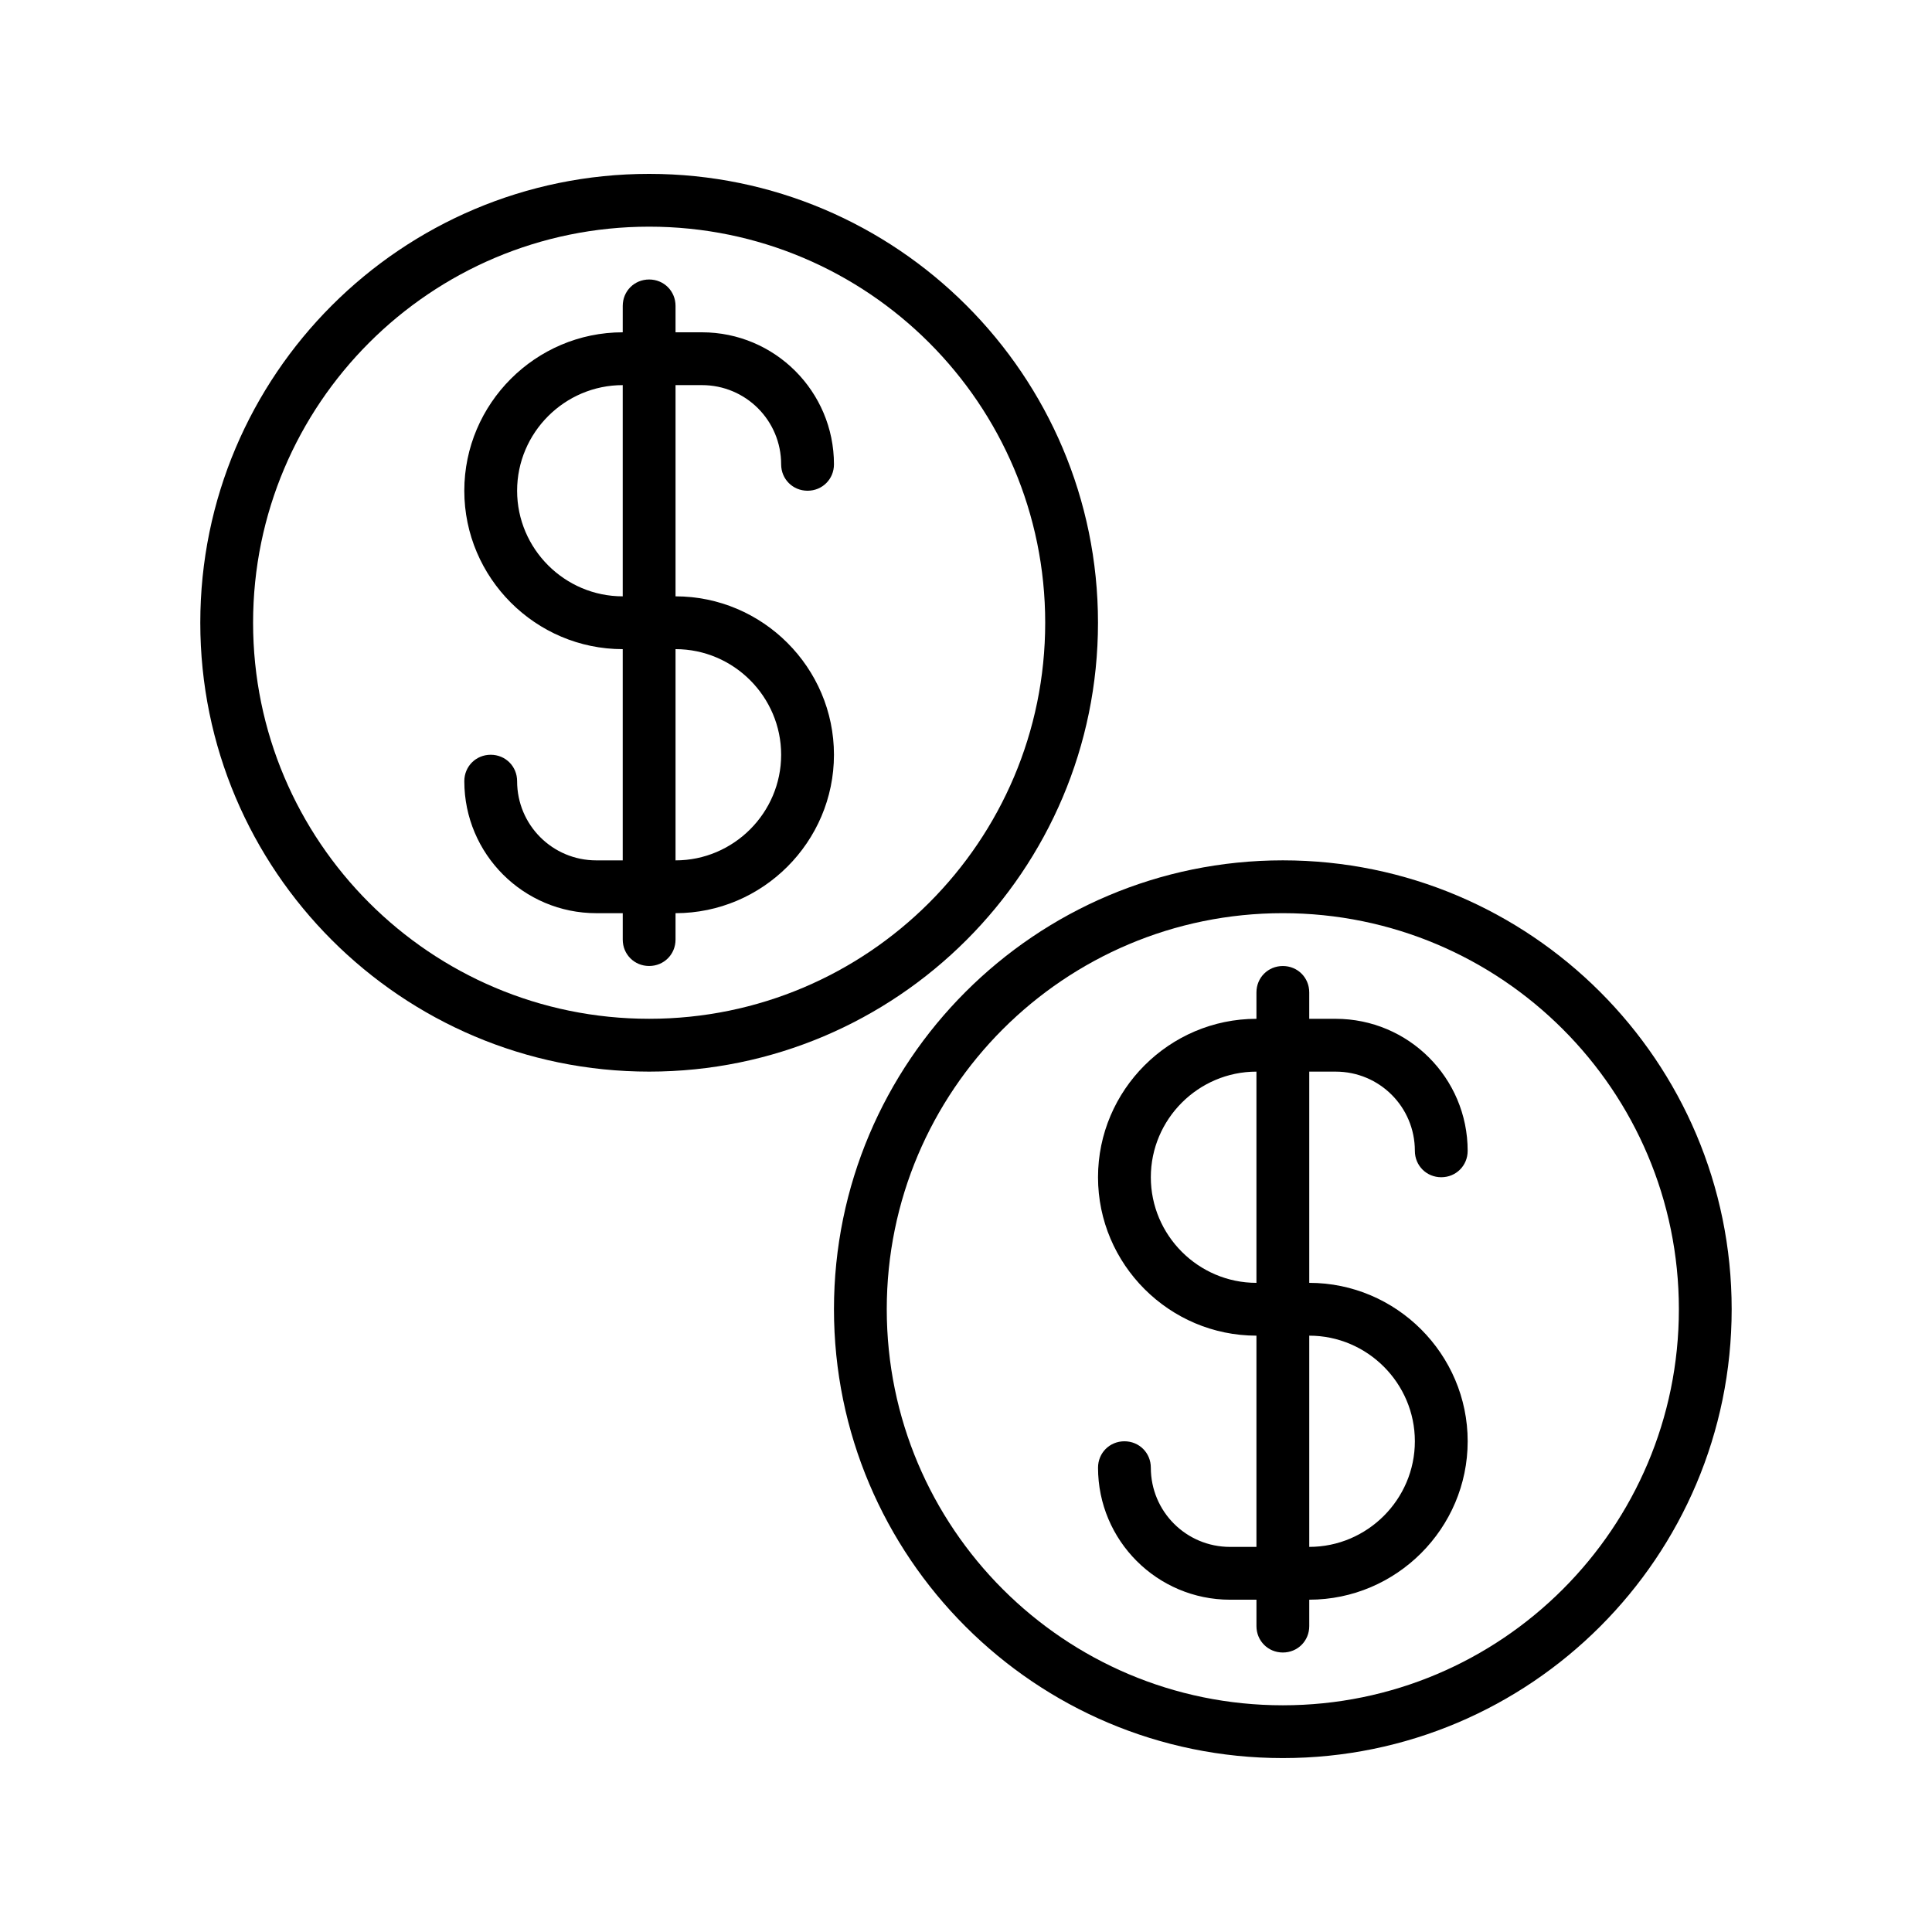 <?xml version="1.0" encoding="UTF-8"?>
<!-- Uploaded to: ICON Repo, www.svgrepo.com, Generator: ICON Repo Mixer Tools -->
<svg fill="#000000" width="800px" height="800px" version="1.1" viewBox="144 144 512 512" xmlns="http://www.w3.org/2000/svg">
 <g>
  <path d="m330.02 246.06c11.617 0 20.992 9.375 20.992 20.992 0 3.918 3.082 6.996 7 6.996s6.996-3.078 6.996-6.996c0-19.316-15.676-34.988-34.988-34.988h-6.996v-6.996c0-3.922-3.078-7-6.996-7s-6.996 3.078-6.996 6.996l-0.004 7c-23.09 0-41.984 18.895-41.984 41.984s18.895 41.984 41.984 41.984v55.98l-6.996-0.004c-11.617 0-20.992-9.375-20.992-20.992 0-3.918-3.078-6.996-6.996-6.996s-6.996 3.078-6.996 6.996c0 19.312 15.676 34.988 34.988 34.988h6.996v6.996c0 3.918 3.078 6.996 6.996 6.996s6.996-3.078 6.996-6.996v-6.996c23.09 0 41.984-18.895 41.984-41.984 0-23.09-18.895-41.984-41.984-41.984v-55.977zm-20.992 55.977c-15.395 0-27.988-12.594-27.988-27.988s12.594-27.988 27.988-27.988zm41.984 41.984c0 15.395-12.594 27.988-27.988 27.988v-55.98c15.395 0.004 27.988 12.598 27.988 27.992z"/>
  <path d="m434.98 309.03c0-65.633-53.32-118.95-118.95-118.95-65.637 0-118.95 53.32-118.95 118.95-0.004 65.637 53.316 118.96 118.95 118.96 65.633 0 118.95-53.32 118.95-118.96zm-118.95 104.96c-57.938 0-104.96-47.023-104.96-104.96s47.023-104.96 104.96-104.96 104.96 47.023 104.96 104.96-47.023 104.96-104.96 104.96z"/>
  <path d="m476.97 407v6.996c-23.09 0-41.984 18.895-41.984 41.984 0 23.09 18.895 41.984 41.984 41.984v55.98h-6.996c-11.617 0-20.992-9.375-20.992-20.992 0-3.918-3.078-6.996-6.996-6.996s-6.996 3.078-6.996 6.996c0 19.312 15.676 34.988 34.988 34.988h6.996v6.996c0 3.918 3.078 6.996 6.996 6.996s6.996-3.078 6.996-6.996v-7c23.09 0 41.984-18.895 41.984-41.984 0-23.09-18.895-41.984-41.984-41.984v-55.98l6.996 0.004c11.617 0 20.992 9.375 20.992 20.992 0 3.918 3.078 6.996 6.996 6.996s6.996-3.078 6.996-6.996c0-19.312-15.676-34.988-34.988-34.988h-6.996v-6.996c0-3.918-3.078-6.996-6.996-6.996-3.918 0-6.996 3.078-6.996 6.996zm0 76.969c-15.395 0-27.988-12.594-27.988-27.988 0-15.395 12.594-27.988 27.988-27.988zm13.996 13.996c15.395 0 27.988 12.594 27.988 27.988s-12.594 27.988-27.988 27.988z"/>
  <path d="m365.01 490.96c0 65.637 53.32 118.95 118.95 118.95 65.637 0 118.95-53.32 118.95-118.95 0.004-65.637-53.316-118.96-118.95-118.96-65.633 0-118.95 53.32-118.95 118.96zm223.91 0c0 57.938-47.023 104.96-104.96 104.96s-104.96-47.023-104.96-104.96c0.004-57.938 47.023-104.96 104.96-104.96 57.941 0 104.96 47.023 104.96 104.96z"/>
 </g>
</svg>